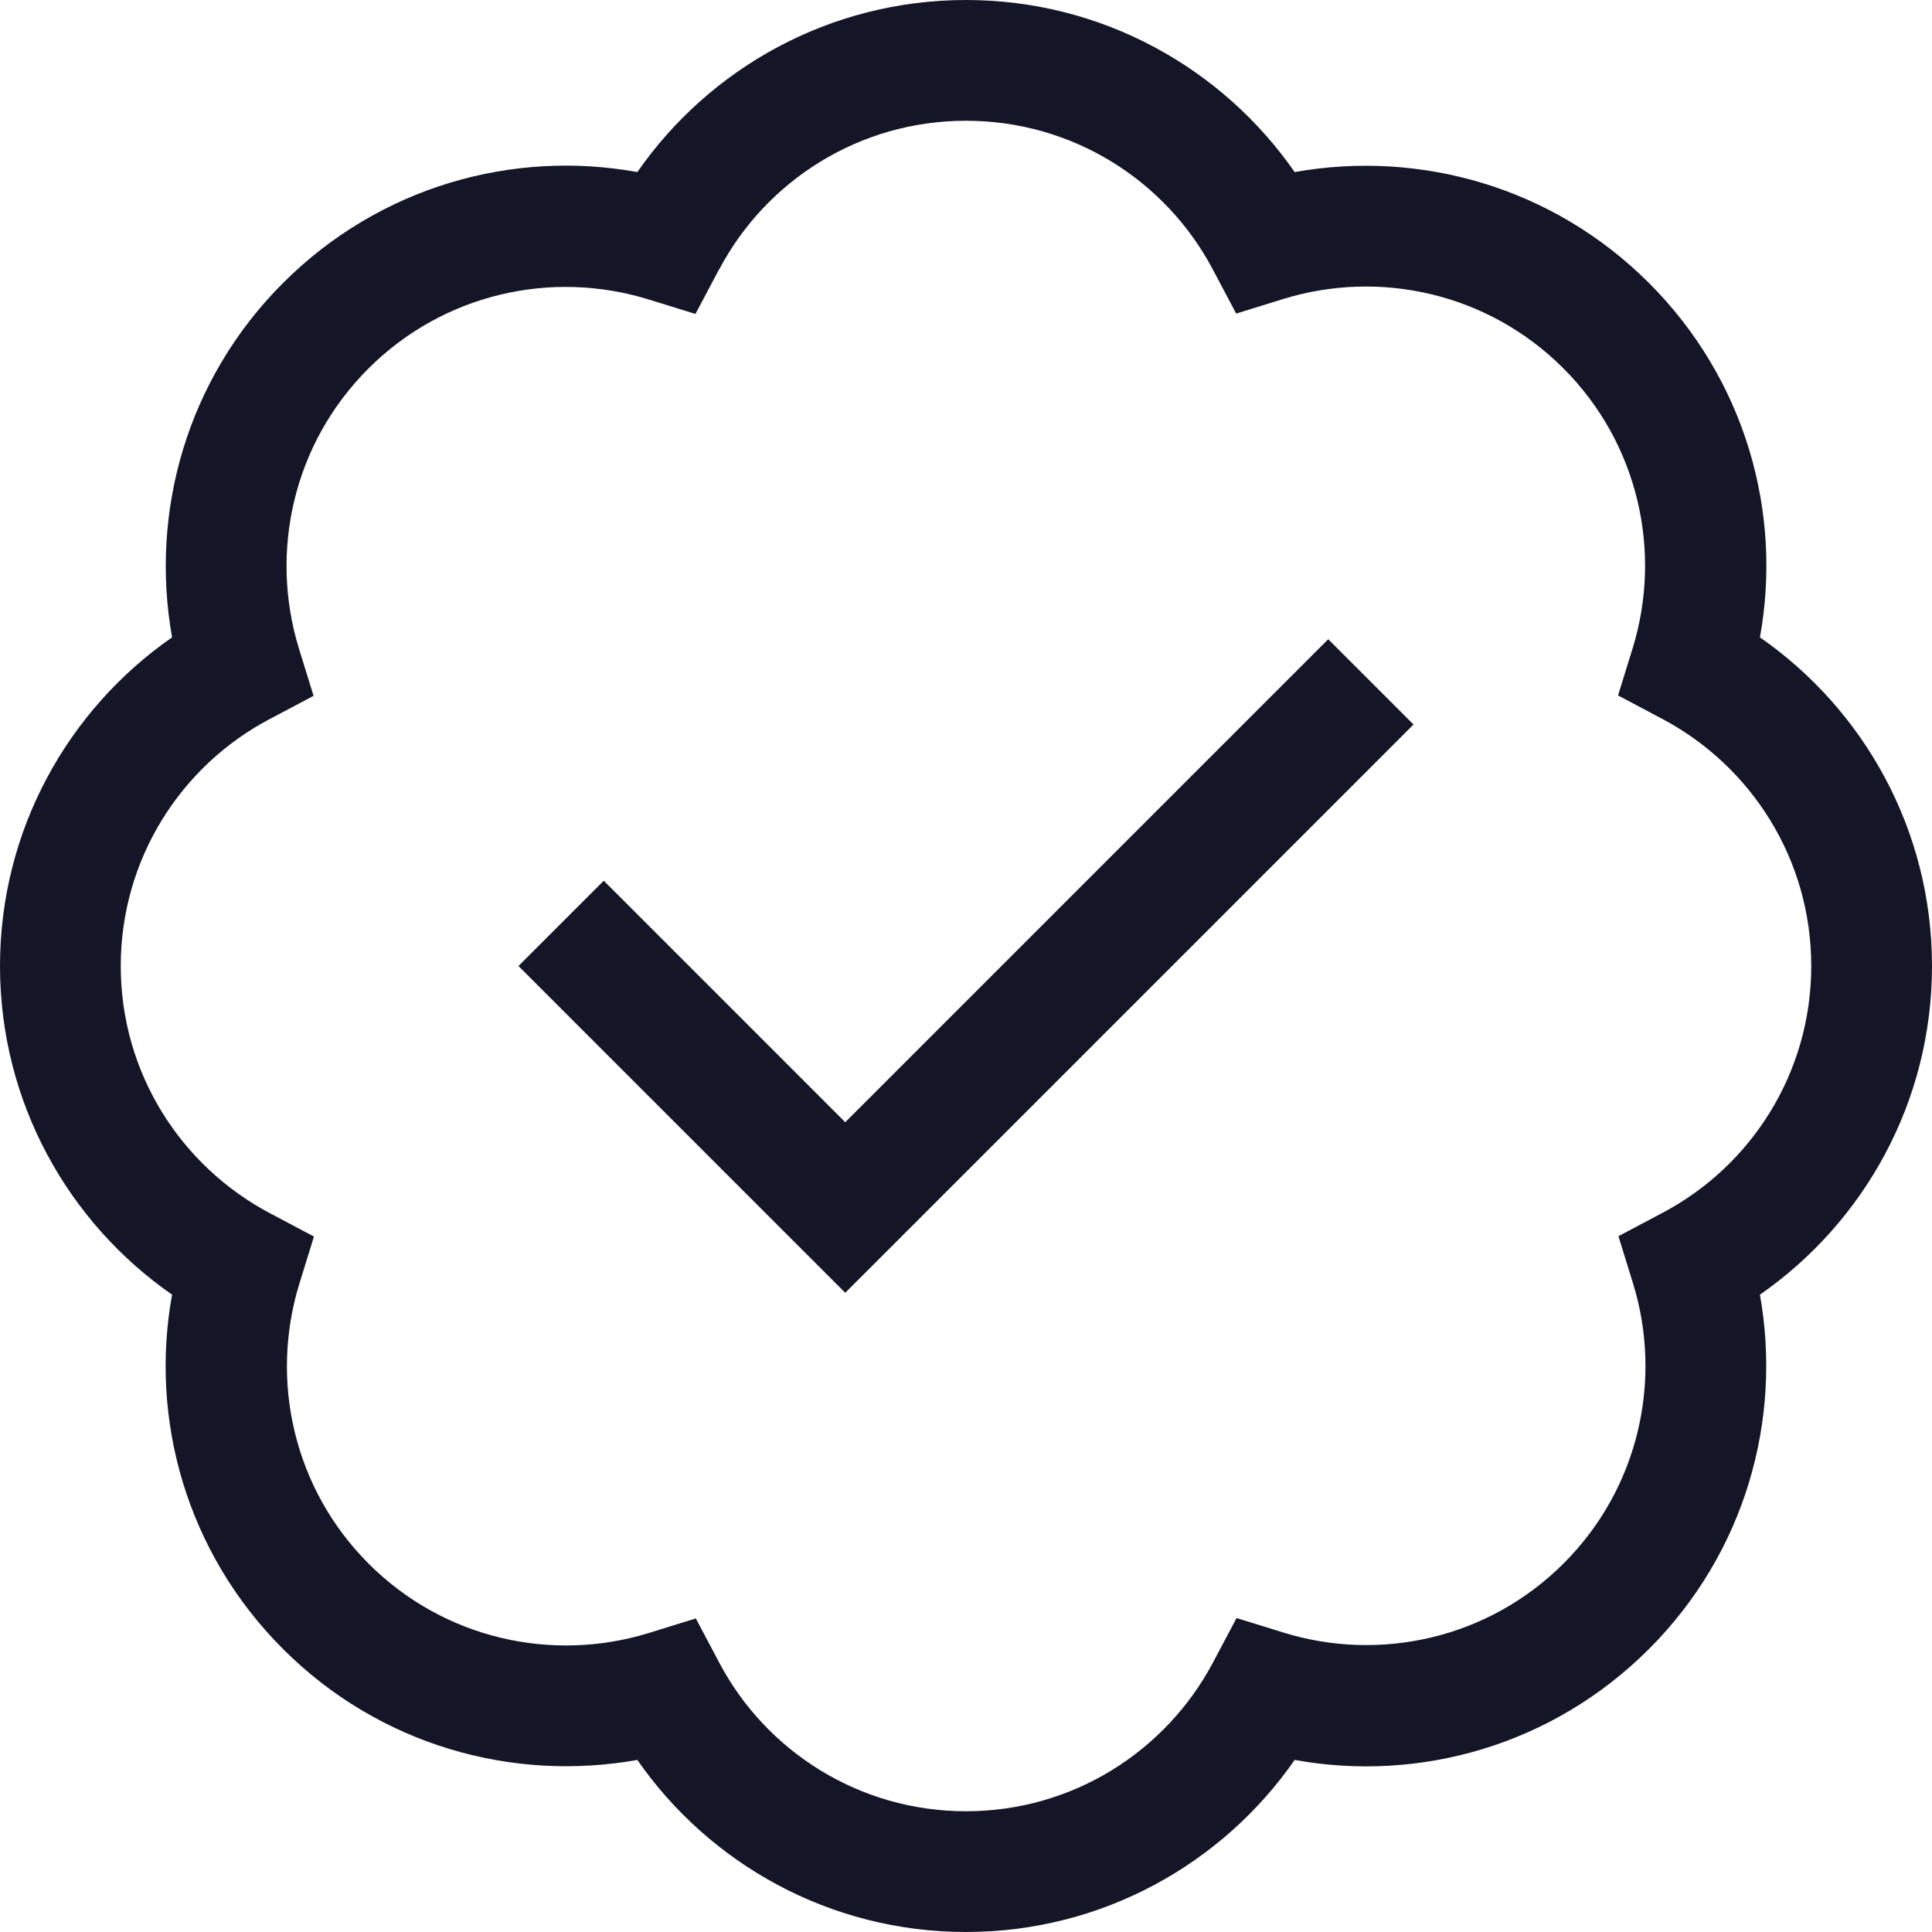 <?xml version="1.0" encoding="UTF-8"?>
<svg width="80px" height="80px" viewBox="0 0 80 80" version="1.1" xmlns="http://www.w3.org/2000/svg" xmlns:xlink="http://www.w3.org/1999/xlink">
    <title>badge-check</title>
    <g id="Layouts" stroke="none" stroke-width="1" fill="none" fill-rule="evenodd">
        <g id="Standort-/-Desktop" transform="translate(-295, -1698)" fill="#141628" fill-rule="nonzero">
            <g id="Group-20" transform="translate(190, 870)">
                <g id="Group-6" transform="translate(0, 790)">
                    <g id="Group-18" transform="translate(69, 38)">
                        <g id="badge-check" transform="translate(36, 0)">
                            <path d="M29.781,11.156 C31.719,7.484 35.578,5 40,5 C44.422,5 48.281,7.484 50.219,11.156 L51.188,12.984 L53.156,12.375 C57.125,11.156 61.609,12.125 64.734,15.25 C67.859,18.375 68.828,22.859 67.609,26.828 L67,28.797 L68.828,29.766 C72.516,31.719 75,35.578 75,40 C75,44.422 72.516,48.281 68.844,50.219 L67.016,51.188 L67.625,53.156 C68.844,57.125 67.875,61.609 64.75,64.734 C61.625,67.859 57.141,68.828 53.172,67.609 L51.203,67 L50.234,68.828 C48.281,72.516 44.422,75 40,75 C35.578,75 31.719,72.516 29.781,68.844 L28.813,67.016 L26.844,67.625 C22.875,68.844 18.391,67.875 15.266,64.75 C12.141,61.625 11.172,57.141 12.391,53.172 L13,51.203 L11.172,50.234 C7.484,48.281 5,44.422 5,40 C5,35.578 7.484,31.719 11.156,29.781 L12.984,28.813 L12.375,26.844 C11.156,22.875 12.125,18.391 15.25,15.266 C18.375,12.141 22.859,11.172 26.828,12.391 L28.797,13 L29.766,11.172 L29.781,11.156 Z M40,0 C34.359,0 29.375,2.828 26.391,7.125 C21.234,6.188 15.719,7.719 11.719,11.719 C7.719,15.719 6.203,21.234 7.125,26.391 C2.828,29.375 0,34.359 0,40 C0,45.641 2.828,50.625 7.125,53.609 C6.188,58.766 7.719,64.281 11.719,68.281 C15.719,72.281 21.234,73.797 26.391,72.875 C29.375,77.172 34.359,80 40,80 C45.641,80 50.625,77.172 53.609,72.875 C58.766,73.812 64.281,72.281 68.281,68.281 C72.281,64.281 73.797,58.766 72.875,53.609 C77.172,50.625 80,45.641 80,40 C80,34.359 77.172,29.375 72.875,26.391 C73.813,21.234 72.281,15.719 68.281,11.719 C64.281,7.719 58.766,6.203 53.609,7.125 C50.625,2.828 45.641,0 40,0 Z M56.766,31.766 L58.531,30 L55,26.469 L53.234,28.234 L35,46.469 L26.766,38.234 L25,36.469 L21.469,40 L23.234,41.766 L33.234,51.766 L35,53.531 L36.766,51.766 L56.766,31.766 L56.766,31.766 Z" id="Shape"></path>
                        </g>
                    </g>
                </g>
            </g>
        </g>
    </g>
</svg>